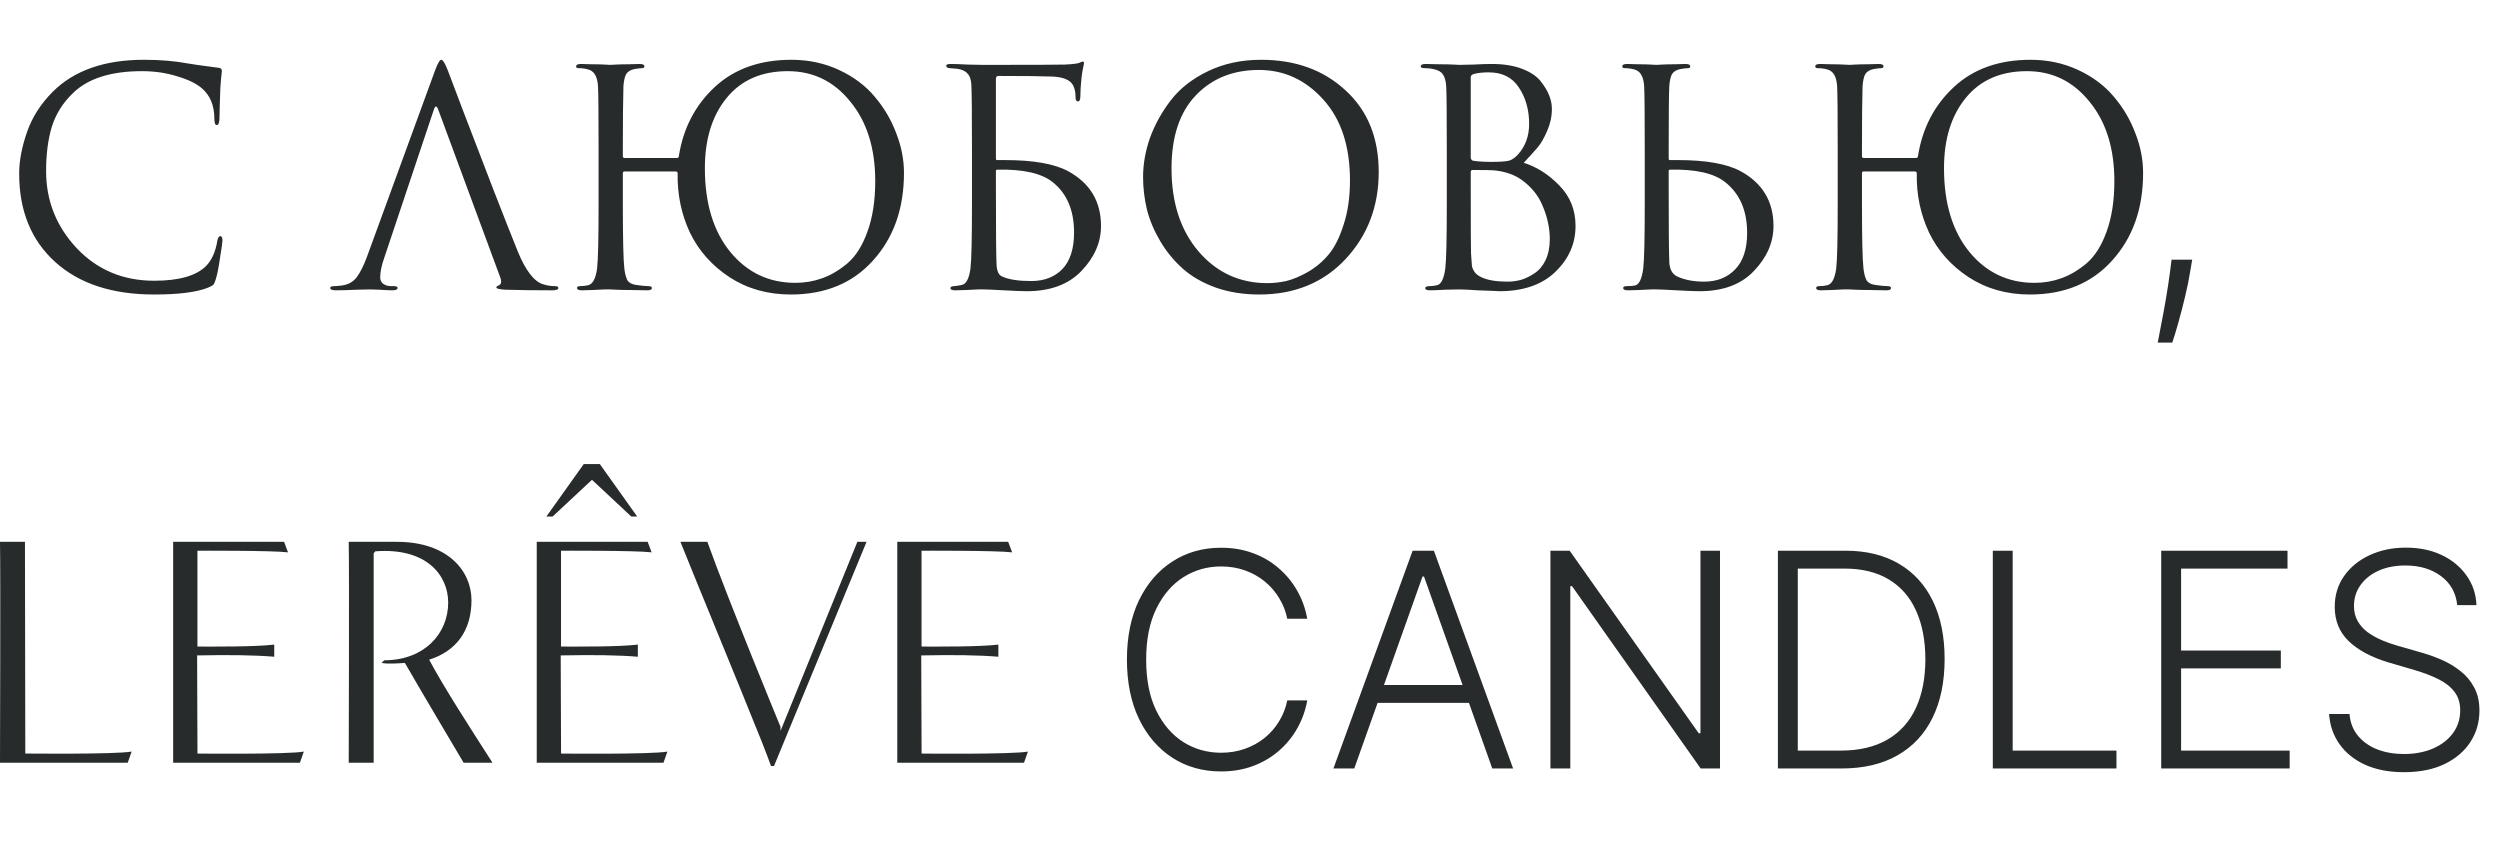 <?xml version="1.0" encoding="UTF-8"?> <svg xmlns="http://www.w3.org/2000/svg" width="501" height="172" viewBox="0 0 501 172" fill="none"> <path d="M30.9 59.02C22.5 59.02 15.9 56.86 11.1 52.54C6.26 48.18 3.84 42.26 3.84 34.78C3.84 32.26 4.36 29.5 5.4 26.5C6.44 23.5 8.16 20.8 10.56 18.4C14.84 14.12 20.94 11.98 28.86 11.98C32.06 11.98 34.96 12.22 37.56 12.7C38.12 12.82 40.24 13.12 43.92 13.6C44.28 13.64 44.46 13.86 44.46 14.26C44.46 14.38 44.44 14.58 44.4 14.86C44.36 15.1 44.32 15.48 44.28 16C44.24 16.48 44.2 17.02 44.16 17.62C44.12 18.34 44.08 19.5 44.04 21.1C44 22.66 43.98 23.56 43.98 23.8C43.94 24.64 43.76 25.06 43.44 25.06C43.12 25.06 42.96 24.64 42.96 23.8C42.96 21.16 42.12 19.12 40.44 17.68C39.32 16.72 37.66 15.92 35.46 15.28C33.3 14.6 30.96 14.26 28.44 14.26C22.24 14.26 17.64 15.72 14.64 18.64C12.6 20.6 11.18 22.86 10.38 25.42C9.62 27.94 9.24 30.9 9.24 34.3C9.24 40.22 11.28 45.36 15.36 49.72C19.48 54.08 24.66 56.26 30.9 56.26C35.9 56.26 39.38 55.26 41.34 53.26C42.46 52.1 43.2 50.42 43.56 48.22C43.68 47.62 43.88 47.32 44.16 47.32C44.44 47.32 44.58 47.62 44.58 48.22C44.58 48.54 44.42 49.68 44.1 51.64C43.82 53.6 43.54 55.02 43.26 55.9C43.1 56.46 42.94 56.84 42.78 57.04C42.62 57.2 42.26 57.4 41.7 57.64C39.42 58.56 35.82 59.02 30.9 59.02ZM86.933 22L77.033 51.58C76.473 53.14 76.193 54.48 76.193 55.6C76.193 56.16 76.413 56.6 76.853 56.92C77.293 57.2 77.793 57.34 78.353 57.34H78.893C79.413 57.34 79.673 57.46 79.673 57.7C79.673 58.02 79.313 58.18 78.593 58.18C78.033 58.18 77.173 58.14 76.013 58.06C74.893 58.02 74.253 58 74.093 58C74.053 58 73.193 58.02 71.513 58.06C69.833 58.14 68.433 58.18 67.313 58.18C66.553 58.18 66.173 58.02 66.173 57.7C66.173 57.46 66.453 57.34 67.013 57.34C67.333 57.34 67.813 57.3 68.453 57.22C69.733 57.06 70.733 56.52 71.453 55.6C72.173 54.64 72.853 53.3 73.493 51.58L87.113 14.32C87.673 12.76 88.113 11.98 88.433 11.98C88.753 11.98 89.193 12.7 89.753 14.14C89.913 14.54 90.913 17.18 92.753 22.06C94.633 26.94 96.653 32.2 98.813 37.84C101.013 43.48 102.653 47.64 103.733 50.32C105.333 54.24 107.053 56.46 108.893 56.98C109.613 57.22 110.393 57.34 111.233 57.34C111.673 57.34 111.893 57.46 111.893 57.7C111.893 58.02 111.493 58.18 110.693 58.18C107.173 58.18 104.033 58.14 101.273 58.06C100.073 57.98 99.473 57.84 99.473 57.64C99.473 57.44 99.613 57.3 99.893 57.22C100.453 57.02 100.573 56.48 100.253 55.6L87.833 22C87.513 21.12 87.213 21.12 86.933 22ZM159.377 56.68C161.257 56.68 163.037 56.38 164.717 55.78C166.437 55.18 168.137 54.18 169.817 52.78C171.497 51.34 172.837 49.22 173.837 46.42C174.877 43.58 175.397 40.2 175.397 36.28C175.397 29.72 173.737 24.42 170.417 20.38C167.137 16.3 162.957 14.26 157.877 14.26C152.637 14.26 148.557 16.04 145.637 19.6C142.717 23.16 141.257 27.86 141.257 33.7C141.257 40.74 142.957 46.34 146.357 50.5C149.757 54.62 154.097 56.68 159.377 56.68ZM124.937 17.26C124.857 19.82 124.817 24.02 124.817 29.86V31.3C124.817 31.54 124.937 31.66 125.177 31.66H135.617C135.897 31.66 136.037 31.54 136.037 31.3C136.917 25.7 139.317 21.08 143.237 17.44C147.157 13.8 152.277 11.98 158.597 11.98C162.037 11.98 165.217 12.66 168.137 14.02C171.057 15.38 173.437 17.16 175.277 19.36C177.157 21.56 178.597 24 179.597 26.68C180.637 29.32 181.157 31.98 181.157 34.66C181.157 41.78 179.097 47.62 174.977 52.18C170.897 56.74 165.397 59.02 158.477 59.02C153.837 59.02 149.737 57.86 146.177 55.54C142.657 53.22 140.017 50.24 138.257 46.6C136.537 42.92 135.717 38.96 135.797 34.72C135.797 34.48 135.657 34.36 135.377 34.36H125.177C124.937 34.36 124.817 34.48 124.817 34.72V40.78C124.817 47.78 124.917 52.12 125.117 53.8C125.237 54.8 125.437 55.58 125.717 56.14C126.037 56.66 126.617 56.98 127.457 57.1C128.577 57.26 129.397 57.34 129.917 57.34C130.397 57.34 130.637 57.46 130.637 57.7C130.637 58.02 130.337 58.18 129.737 58.18C128.777 58.18 127.697 58.16 126.497 58.12C125.297 58.12 124.297 58.1 123.497 58.06C122.737 58.02 122.337 58 122.297 58C122.257 58 121.877 58 121.157 58C120.437 58.04 119.617 58.08 118.697 58.12C117.817 58.16 117.117 58.18 116.597 58.18C115.957 58.18 115.637 58.02 115.637 57.7C115.637 57.46 115.857 57.34 116.297 57.34C116.817 57.34 117.337 57.28 117.857 57.16C118.777 56.96 119.377 55.84 119.657 53.8C119.857 52.12 119.957 47.78 119.957 40.78V30.22C119.957 22.86 119.917 18.54 119.837 17.26C119.717 15.3 119.037 14.18 117.797 13.9C117.197 13.74 116.577 13.66 115.937 13.66C115.617 13.66 115.457 13.54 115.457 13.3C115.457 12.98 115.777 12.82 116.417 12.82C117.017 12.82 117.777 12.84 118.697 12.88C119.617 12.88 120.437 12.9 121.157 12.94C121.877 12.98 122.257 13 122.297 13C122.337 13 122.717 12.98 123.437 12.94C124.197 12.9 125.037 12.88 125.957 12.88C126.917 12.84 127.657 12.82 128.177 12.82C128.817 12.82 129.137 12.98 129.137 13.3C129.137 13.54 128.977 13.66 128.657 13.66C128.377 13.66 127.877 13.72 127.157 13.84C126.357 14 125.797 14.34 125.477 14.86C125.197 15.38 125.017 16.18 124.937 17.26ZM199.582 15.82V31.78C199.582 31.98 199.662 32.08 199.822 32.08H201.442C207.082 32.08 211.282 32.82 214.042 34.3C218.442 36.7 220.642 40.36 220.642 45.28C220.642 48.56 219.342 51.56 216.742 54.28C214.142 57 210.482 58.36 205.762 58.36C204.922 58.36 203.402 58.3 201.202 58.18C199.042 58.06 197.702 58 197.182 58C197.142 58 196.762 58 196.042 58C195.322 58.04 194.502 58.08 193.582 58.12C192.662 58.16 191.942 58.18 191.422 58.18C190.782 58.18 190.462 58.02 190.462 57.7C190.462 57.5 190.702 57.38 191.182 57.34C191.742 57.3 192.262 57.22 192.742 57.1C193.622 56.94 194.202 55.84 194.482 53.8C194.682 52.12 194.782 47.78 194.782 40.78V30.16C194.782 22.84 194.742 18.48 194.662 17.08C194.622 16 194.362 15.22 193.882 14.74C193.442 14.22 192.742 13.9 191.782 13.78C191.462 13.74 190.962 13.7 190.282 13.66C189.842 13.62 189.622 13.46 189.622 13.18C189.622 12.94 189.902 12.82 190.462 12.82C191.302 12.82 192.462 12.86 193.942 12.94C195.462 12.98 196.442 13 196.882 13C207.002 13 212.502 12.98 213.382 12.94C215.022 12.86 216.002 12.74 216.322 12.58C216.642 12.42 216.862 12.34 216.982 12.34C217.182 12.34 217.262 12.48 217.222 12.76C216.982 13.84 216.822 14.76 216.742 15.52C216.582 17.12 216.502 18.38 216.502 19.3C216.502 19.98 216.342 20.32 216.022 20.32C215.702 20.32 215.542 20.06 215.542 19.54C215.542 18.74 215.442 18.08 215.242 17.56C214.842 16.2 213.402 15.46 210.922 15.34C208.522 15.26 204.902 15.22 200.062 15.22C199.742 15.22 199.582 15.42 199.582 15.82ZM199.582 34.3V38.14C199.582 46.06 199.622 50.96 199.702 52.84C199.742 54.28 200.122 55.14 200.842 55.42C202.162 56.02 204.102 56.32 206.662 56.32C209.262 56.32 211.342 55.52 212.902 53.92C214.462 52.28 215.242 49.84 215.242 46.6C215.242 42.16 213.822 38.8 210.982 36.52C208.742 34.72 205.022 33.88 199.822 34C199.662 34 199.582 34.1 199.582 34.3ZM252.354 59.02C249.194 59.02 246.294 58.56 243.654 57.64C241.014 56.68 238.814 55.42 237.054 53.86C235.294 52.3 233.794 50.48 232.554 48.4C231.314 46.32 230.414 44.2 229.854 42.04C229.334 39.88 229.074 37.68 229.074 35.44C229.074 32.88 229.534 30.28 230.454 27.64C231.414 25 232.794 22.5 234.594 20.14C236.434 17.74 238.934 15.78 242.094 14.26C245.254 12.74 248.794 11.98 252.714 11.98C259.594 11.98 265.234 14.02 269.634 18.1C274.074 22.14 276.294 27.6 276.294 34.48C276.294 41.36 274.074 47.18 269.634 51.94C265.194 56.66 259.434 59.02 252.354 59.02ZM253.974 56.74C255.214 56.74 256.474 56.6 257.754 56.32C259.074 56 260.514 55.4 262.074 54.52C263.674 53.6 265.074 52.42 266.274 50.98C267.474 49.54 268.474 47.54 269.274 44.98C270.114 42.42 270.534 39.48 270.534 36.16C270.534 29.28 268.754 23.88 265.194 19.96C261.634 16 257.334 14.02 252.294 14.02C247.094 14.02 242.874 15.72 239.634 19.12C236.394 22.52 234.774 27.4 234.774 33.76C234.774 40.64 236.594 46.2 240.234 50.44C243.874 54.64 248.454 56.74 253.974 56.74ZM289.938 40.78V30.22C289.938 22.86 289.898 18.54 289.818 17.26C289.738 16.18 289.518 15.4 289.158 14.92C288.838 14.4 288.198 14.04 287.238 13.84C286.758 13.72 286.178 13.66 285.498 13.66C284.978 13.66 284.718 13.54 284.718 13.3C284.718 12.98 285.038 12.82 285.678 12.82C286.478 12.82 287.418 12.84 288.498 12.88C289.578 12.88 290.498 12.9 291.258 12.94C292.018 12.98 292.418 13 292.458 13C292.818 13 293.738 12.98 295.218 12.94C296.698 12.86 297.958 12.82 298.998 12.82C301.318 12.82 303.318 13.14 304.998 13.78C306.678 14.42 307.918 15.24 308.718 16.24C309.518 17.24 310.098 18.2 310.458 19.12C310.818 20.04 310.998 20.94 310.998 21.82C310.998 23.34 310.678 24.82 310.038 26.26C309.438 27.66 308.818 28.74 308.178 29.5C307.538 30.26 306.598 31.3 305.358 32.62C307.998 33.46 310.378 34.98 312.498 37.18C314.658 39.38 315.738 42.08 315.738 45.28C315.738 48.8 314.398 51.86 311.718 54.46C309.038 57.06 305.278 58.36 300.438 58.36C300.238 58.36 299.898 58.34 299.418 58.3C298.978 58.3 298.438 58.28 297.798 58.24C297.158 58.2 296.598 58.18 296.118 58.18C294.398 58.06 293.178 58 292.458 58C291.818 58 290.858 58.02 289.578 58.06C288.298 58.14 287.298 58.18 286.578 58.18C285.938 58.18 285.618 58.04 285.618 57.76C285.618 57.48 285.918 57.34 286.518 57.34C286.958 57.34 287.438 57.28 287.958 57.16C288.798 57 289.358 55.88 289.638 53.8C289.838 52.12 289.938 47.78 289.938 40.78ZM294.738 15.46V31.54C294.738 31.86 294.878 32.08 295.158 32.2C296.118 32.36 297.338 32.44 298.818 32.44C300.578 32.44 301.778 32.36 302.418 32.2C303.058 32 303.678 31.56 304.278 30.88C305.718 29.24 306.438 27.22 306.438 24.82C306.438 22.02 305.758 19.6 304.398 17.56C303.078 15.52 301.058 14.5 298.338 14.5C297.218 14.5 296.258 14.6 295.458 14.8C294.978 14.92 294.738 15.14 294.738 15.46ZM294.738 34.48V37.9C294.738 45.94 294.758 50.26 294.798 50.86C294.878 52.06 294.938 52.88 294.978 53.32C295.058 53.72 295.238 54.12 295.518 54.52C295.798 54.92 296.238 55.26 296.838 55.54C298.078 56.14 299.838 56.44 302.118 56.44C303.038 56.44 303.938 56.32 304.818 56.08C305.738 55.8 306.638 55.36 307.518 54.76C308.438 54.16 309.178 53.28 309.738 52.12C310.298 50.92 310.578 49.52 310.578 47.92C310.578 45.76 310.118 43.58 309.198 41.38C308.318 39.18 306.838 37.36 304.758 35.92C303.398 35 301.738 34.42 299.778 34.18C299.258 34.1 297.698 34.06 295.098 34.06C294.858 34.06 294.738 34.2 294.738 34.48ZM334.406 34.3V38.14C334.406 45.78 334.446 50.54 334.526 52.42C334.566 53.94 335.106 54.94 336.146 55.42C337.626 56.1 339.406 56.44 341.486 56.44C344.086 56.44 346.166 55.62 347.726 53.98C349.326 52.34 350.126 49.9 350.126 46.66C350.126 42.22 348.666 38.84 345.746 36.52C343.506 34.72 339.806 33.88 334.646 34C334.486 34 334.406 34.1 334.406 34.3ZM332.006 58C331.966 58 331.586 58 330.866 58C330.146 58.04 329.326 58.08 328.406 58.12C327.486 58.16 326.766 58.18 326.246 58.18C325.606 58.18 325.286 58.02 325.286 57.7C325.286 57.46 325.526 57.34 326.006 57.34C326.686 57.34 327.226 57.3 327.626 57.22C328.466 57.06 329.026 55.92 329.306 53.8C329.506 52.12 329.606 47.78 329.606 40.78V30.22C329.606 22.86 329.566 18.54 329.486 17.26C329.366 15.3 328.686 14.18 327.446 13.9C326.846 13.74 326.226 13.66 325.586 13.66C325.266 13.66 325.106 13.54 325.106 13.3C325.106 12.98 325.426 12.82 326.066 12.82C326.666 12.82 327.426 12.84 328.346 12.88C329.266 12.88 330.086 12.9 330.806 12.94C331.526 12.98 331.906 13 331.946 13C331.986 13 332.366 12.98 333.086 12.94C333.846 12.9 334.686 12.88 335.606 12.88C336.526 12.84 337.246 12.82 337.766 12.82C338.406 12.82 338.726 12.98 338.726 13.3C338.726 13.54 338.566 13.66 338.246 13.66C337.966 13.66 337.466 13.72 336.746 13.84C335.946 14 335.386 14.34 335.066 14.86C334.786 15.38 334.606 16.18 334.526 17.26C334.446 18.54 334.406 22.86 334.406 30.22V31.78C334.406 31.98 334.486 32.08 334.646 32.08H336.266C341.866 32.08 346.046 32.82 348.806 34.3C353.206 36.7 355.406 40.36 355.406 45.28C355.406 48.56 354.106 51.56 351.506 54.28C348.946 57 345.306 58.36 340.586 58.36C339.746 58.36 338.226 58.3 336.026 58.18C333.866 58.06 332.526 58 332.006 58ZM407.698 56.68C409.578 56.68 411.358 56.38 413.038 55.78C414.758 55.18 416.458 54.18 418.138 52.78C419.818 51.34 421.158 49.22 422.158 46.42C423.198 43.58 423.718 40.2 423.718 36.28C423.718 29.72 422.058 24.42 418.738 20.38C415.458 16.3 411.278 14.26 406.198 14.26C400.958 14.26 396.878 16.04 393.958 19.6C391.038 23.16 389.578 27.86 389.578 33.7C389.578 40.74 391.278 46.34 394.678 50.5C398.078 54.62 402.418 56.68 407.698 56.68ZM373.258 17.26C373.178 19.82 373.138 24.02 373.138 29.86V31.3C373.138 31.54 373.258 31.66 373.498 31.66H383.938C384.218 31.66 384.358 31.54 384.358 31.3C385.238 25.7 387.638 21.08 391.558 17.44C395.478 13.8 400.598 11.98 406.918 11.98C410.358 11.98 413.538 12.66 416.458 14.02C419.378 15.38 421.758 17.16 423.598 19.36C425.478 21.56 426.918 24 427.918 26.68C428.958 29.32 429.478 31.98 429.478 34.66C429.478 41.78 427.418 47.62 423.298 52.18C419.218 56.74 413.718 59.02 406.798 59.02C402.158 59.02 398.058 57.86 394.498 55.54C390.978 53.22 388.338 50.24 386.578 46.6C384.858 42.92 384.038 38.96 384.118 34.72C384.118 34.48 383.978 34.36 383.698 34.36H373.498C373.258 34.36 373.138 34.48 373.138 34.72V40.78C373.138 47.78 373.238 52.12 373.438 53.8C373.558 54.8 373.758 55.58 374.038 56.14C374.358 56.66 374.938 56.98 375.778 57.1C376.898 57.26 377.718 57.34 378.238 57.34C378.718 57.34 378.958 57.46 378.958 57.7C378.958 58.02 378.658 58.18 378.058 58.18C377.098 58.18 376.018 58.16 374.818 58.12C373.618 58.12 372.618 58.1 371.818 58.06C371.058 58.02 370.658 58 370.618 58C370.578 58 370.198 58 369.478 58C368.758 58.04 367.938 58.08 367.018 58.12C366.138 58.16 365.438 58.18 364.918 58.18C364.278 58.18 363.958 58.02 363.958 57.7C363.958 57.46 364.178 57.34 364.618 57.34C365.138 57.34 365.658 57.28 366.178 57.16C367.098 56.96 367.698 55.84 367.978 53.8C368.178 52.12 368.278 47.78 368.278 40.78V30.22C368.278 22.86 368.238 18.54 368.158 17.26C368.038 15.3 367.358 14.18 366.118 13.9C365.518 13.74 364.898 13.66 364.258 13.66C363.938 13.66 363.778 13.54 363.778 13.3C363.778 12.98 364.098 12.82 364.738 12.82C365.338 12.82 366.098 12.84 367.018 12.88C367.938 12.88 368.758 12.9 369.478 12.94C370.198 12.98 370.578 13 370.618 13C370.658 13 371.038 12.98 371.758 12.94C372.518 12.9 373.358 12.88 374.278 12.88C375.238 12.84 375.978 12.82 376.498 12.82C377.138 12.82 377.458 12.98 377.458 13.3C377.458 13.54 377.298 13.66 376.978 13.66C376.698 13.66 376.198 13.72 375.478 13.84C374.678 14 374.118 14.34 373.798 14.86C373.518 15.38 373.338 16.18 373.258 17.26Z" fill="#282B2C"></path> <path d="M261.972 124H257.966C257.668 122.509 257.128 121.131 256.347 119.866C255.58 118.588 254.614 117.473 253.449 116.521C252.284 115.57 250.963 114.831 249.486 114.305C248.009 113.78 246.411 113.517 244.692 113.517C241.936 113.517 239.422 114.234 237.149 115.669C234.891 117.104 233.08 119.213 231.716 121.997C230.366 124.767 229.692 128.162 229.692 132.182C229.692 136.23 230.366 139.639 231.716 142.409C233.08 145.179 234.891 147.281 237.149 148.716C239.422 150.136 241.936 150.847 244.692 150.847C246.411 150.847 248.009 150.584 249.486 150.058C250.963 149.533 252.284 148.801 253.449 147.864C254.614 146.912 255.58 145.797 256.347 144.518C257.128 143.24 257.668 141.855 257.966 140.364H261.972C261.616 142.366 260.949 144.234 259.969 145.967C259.003 147.686 257.767 149.192 256.261 150.484C254.77 151.777 253.051 152.786 251.105 153.51C249.159 154.234 247.021 154.597 244.692 154.597C241.027 154.597 237.774 153.68 234.933 151.848C232.092 150.001 229.862 147.402 228.243 144.05C226.638 140.697 225.835 136.741 225.835 132.182C225.835 127.622 226.638 123.666 228.243 120.314C229.862 116.962 232.092 114.369 234.933 112.537C237.774 110.69 241.027 109.767 244.692 109.767C247.021 109.767 249.159 110.129 251.105 110.854C253.051 111.564 254.77 112.572 256.261 113.879C257.767 115.172 259.003 116.678 259.969 118.396C260.949 120.115 261.616 121.983 261.972 124ZM271.395 154H267.218L283.092 110.364H287.353L303.227 154H299.051L285.372 115.541H285.074L271.395 154ZM274.399 137.274H296.047V140.854H274.399V137.274ZM344.69 110.364V154H340.812L315.031 117.459H314.69V154H310.706V110.364H314.562L340.429 146.947H340.77V110.364H344.69ZM369.076 154H356.292V110.364H369.843C374.005 110.364 377.563 111.23 380.517 112.963C383.486 114.696 385.759 117.182 387.336 120.42C388.912 123.659 389.701 127.544 389.701 132.075C389.701 136.649 388.891 140.577 387.272 143.858C385.667 147.125 383.323 149.632 380.24 151.379C377.172 153.126 373.451 154 369.076 154ZM360.276 150.42H368.841C372.591 150.42 375.73 149.682 378.259 148.205C380.787 146.727 382.684 144.618 383.948 141.876C385.212 139.135 385.844 135.868 385.844 132.075C385.83 128.311 385.205 125.072 383.969 122.359C382.748 119.646 380.929 117.565 378.515 116.116C376.114 114.668 373.145 113.943 369.608 113.943H360.276V150.42ZM399.358 154V110.364H403.342V150.42H424.138V154H399.358ZM433.108 154V110.364H458.42V113.943H437.092V130.371H457.078V133.95H437.092V150.42H458.847V154H433.108ZM492.426 121.273C492.185 118.844 491.112 116.912 489.209 115.477C487.305 114.043 484.912 113.325 482.028 113.325C479.997 113.325 478.207 113.673 476.659 114.369C475.125 115.065 473.918 116.031 473.037 117.267C472.17 118.489 471.737 119.881 471.737 121.443C471.737 122.594 471.986 123.602 472.483 124.469C472.98 125.335 473.648 126.081 474.486 126.706C475.338 127.317 476.276 127.842 477.298 128.283C478.335 128.723 479.379 129.092 480.43 129.391L485.033 130.712C486.425 131.095 487.817 131.585 489.209 132.182C490.601 132.778 491.872 133.531 493.023 134.44C494.188 135.335 495.118 136.436 495.814 137.743C496.524 139.036 496.879 140.591 496.879 142.409C496.879 144.739 496.276 146.834 495.068 148.695C493.861 150.555 492.128 152.033 489.869 153.126C487.611 154.206 484.905 154.746 481.751 154.746C478.783 154.746 476.205 154.256 474.017 153.276C471.83 152.281 470.111 150.911 468.861 149.163C467.611 147.416 466.908 145.392 466.751 143.091H470.842C470.984 144.81 471.553 146.266 472.547 147.459C473.541 148.652 474.834 149.561 476.425 150.186C478.016 150.797 479.791 151.102 481.751 151.102C483.925 151.102 485.857 150.74 487.547 150.016C489.251 149.277 490.587 148.254 491.553 146.947C492.533 145.626 493.023 144.092 493.023 142.345C493.023 140.868 492.639 139.632 491.872 138.638C491.105 137.629 490.033 136.784 488.655 136.102C487.291 135.42 485.707 134.817 483.903 134.291L478.683 132.757C475.26 131.734 472.604 130.321 470.714 128.517C468.825 126.713 467.881 124.412 467.881 121.614C467.881 119.27 468.506 117.21 469.756 115.435C471.02 113.645 472.724 112.253 474.869 111.259C477.028 110.25 479.45 109.746 482.135 109.746C484.848 109.746 487.249 110.243 489.337 111.237C491.425 112.232 493.08 113.602 494.301 115.349C495.537 117.082 496.197 119.057 496.283 121.273H492.426Z" fill="#282B2C"></path> <path d="M439.314 52.034L438.93 54.314C438.689 55.848 438.348 57.538 437.908 59.385C437.467 61.231 437.013 62.986 436.544 64.648C436.075 66.31 435.67 67.645 435.33 68.653H432.411C432.595 67.688 432.83 66.459 433.114 64.967C433.412 63.476 433.717 61.821 434.03 60.003C434.342 58.199 434.626 56.338 434.882 54.42L435.18 52.034H439.314Z" fill="#282B2C"></path> <path d="M0 152.847C0 148.967 0.129 115.42 0 108.583C1.713 108.583 5.002 108.583 5.002 108.583L5.071 151.006C5.071 151.006 23.155 151.203 26.384 150.612L25.596 152.847H0Z" fill="#282B2C"></path> <path d="M34.699 152.847C34.699 148.967 34.699 115.42 34.699 108.583H56.93L57.718 110.691C54.557 110.296 39.565 110.365 39.565 110.365C39.565 110.365 39.565 129.639 39.565 129.571C42.855 129.571 51.139 129.639 54.959 129.177V131.61C51.147 131.284 45.818 131.216 39.505 131.345L39.573 151.013C39.573 151.013 57.597 151.21 60.886 150.619L60.098 152.855H34.699V152.847Z" fill="#282B2C"></path> <path d="M92.909 152.847C90.999 149.626 84.625 138.901 81.138 132.853C79.888 132.921 77.917 133.118 76.469 132.853L76.992 132.322C85.019 132.322 89.817 126.994 89.817 120.749C89.817 115.291 85.474 109.698 75.211 110.486L74.885 110.88C74.885 123.507 74.885 140.015 74.885 152.847H69.883C69.883 148.967 70.012 115.42 69.883 108.583C71.596 108.583 79.554 108.583 79.554 108.583C89.749 108.583 94.486 114.435 94.486 120.294C94.486 126.342 91.462 130.488 86.004 132.201C88.831 137.529 94.092 145.685 98.7 152.855H92.909V152.847Z" fill="#282B2C"></path> <path d="M107.562 152.847C107.562 148.967 107.562 115.42 107.562 108.583H129.793L130.581 110.69C127.421 110.296 112.428 110.365 112.428 110.365C112.428 110.365 112.428 129.639 112.428 129.571C115.718 129.571 124.002 129.639 127.822 129.177V131.61C124.01 131.284 118.682 131.216 112.368 131.344L112.436 151.013C112.436 151.013 130.46 151.21 133.749 150.619L132.961 152.855H107.562V152.847ZM126.519 103.52L118.628 96.153L110.738 103.52H109.488L116.984 93H120.205L127.701 103.52H126.519Z" fill="#282B2C"></path> <path d="M154.512 153.507C154.512 153.507 153.459 150.612 152.739 148.838C147.016 134.566 138.861 114.897 136.359 108.583H141.756C146.031 120.491 156.422 145.677 156.422 145.677V146.466L171.816 108.583H173.658L155.111 153.507H154.512Z" fill="#282B2C"></path> <path d="M179.813 152.847C179.813 148.967 179.813 115.42 179.813 108.583H202.043L202.832 110.691C199.671 110.296 184.679 110.365 184.679 110.365C184.679 110.365 184.679 129.639 184.679 129.571C187.968 129.571 196.253 129.639 200.073 129.177V131.61C196.26 131.284 190.932 131.216 184.618 131.345L184.686 151.013C184.686 151.013 202.71 151.21 206 150.619L205.211 152.855H179.813V152.847Z" fill="#282B2C"></path> </svg> 